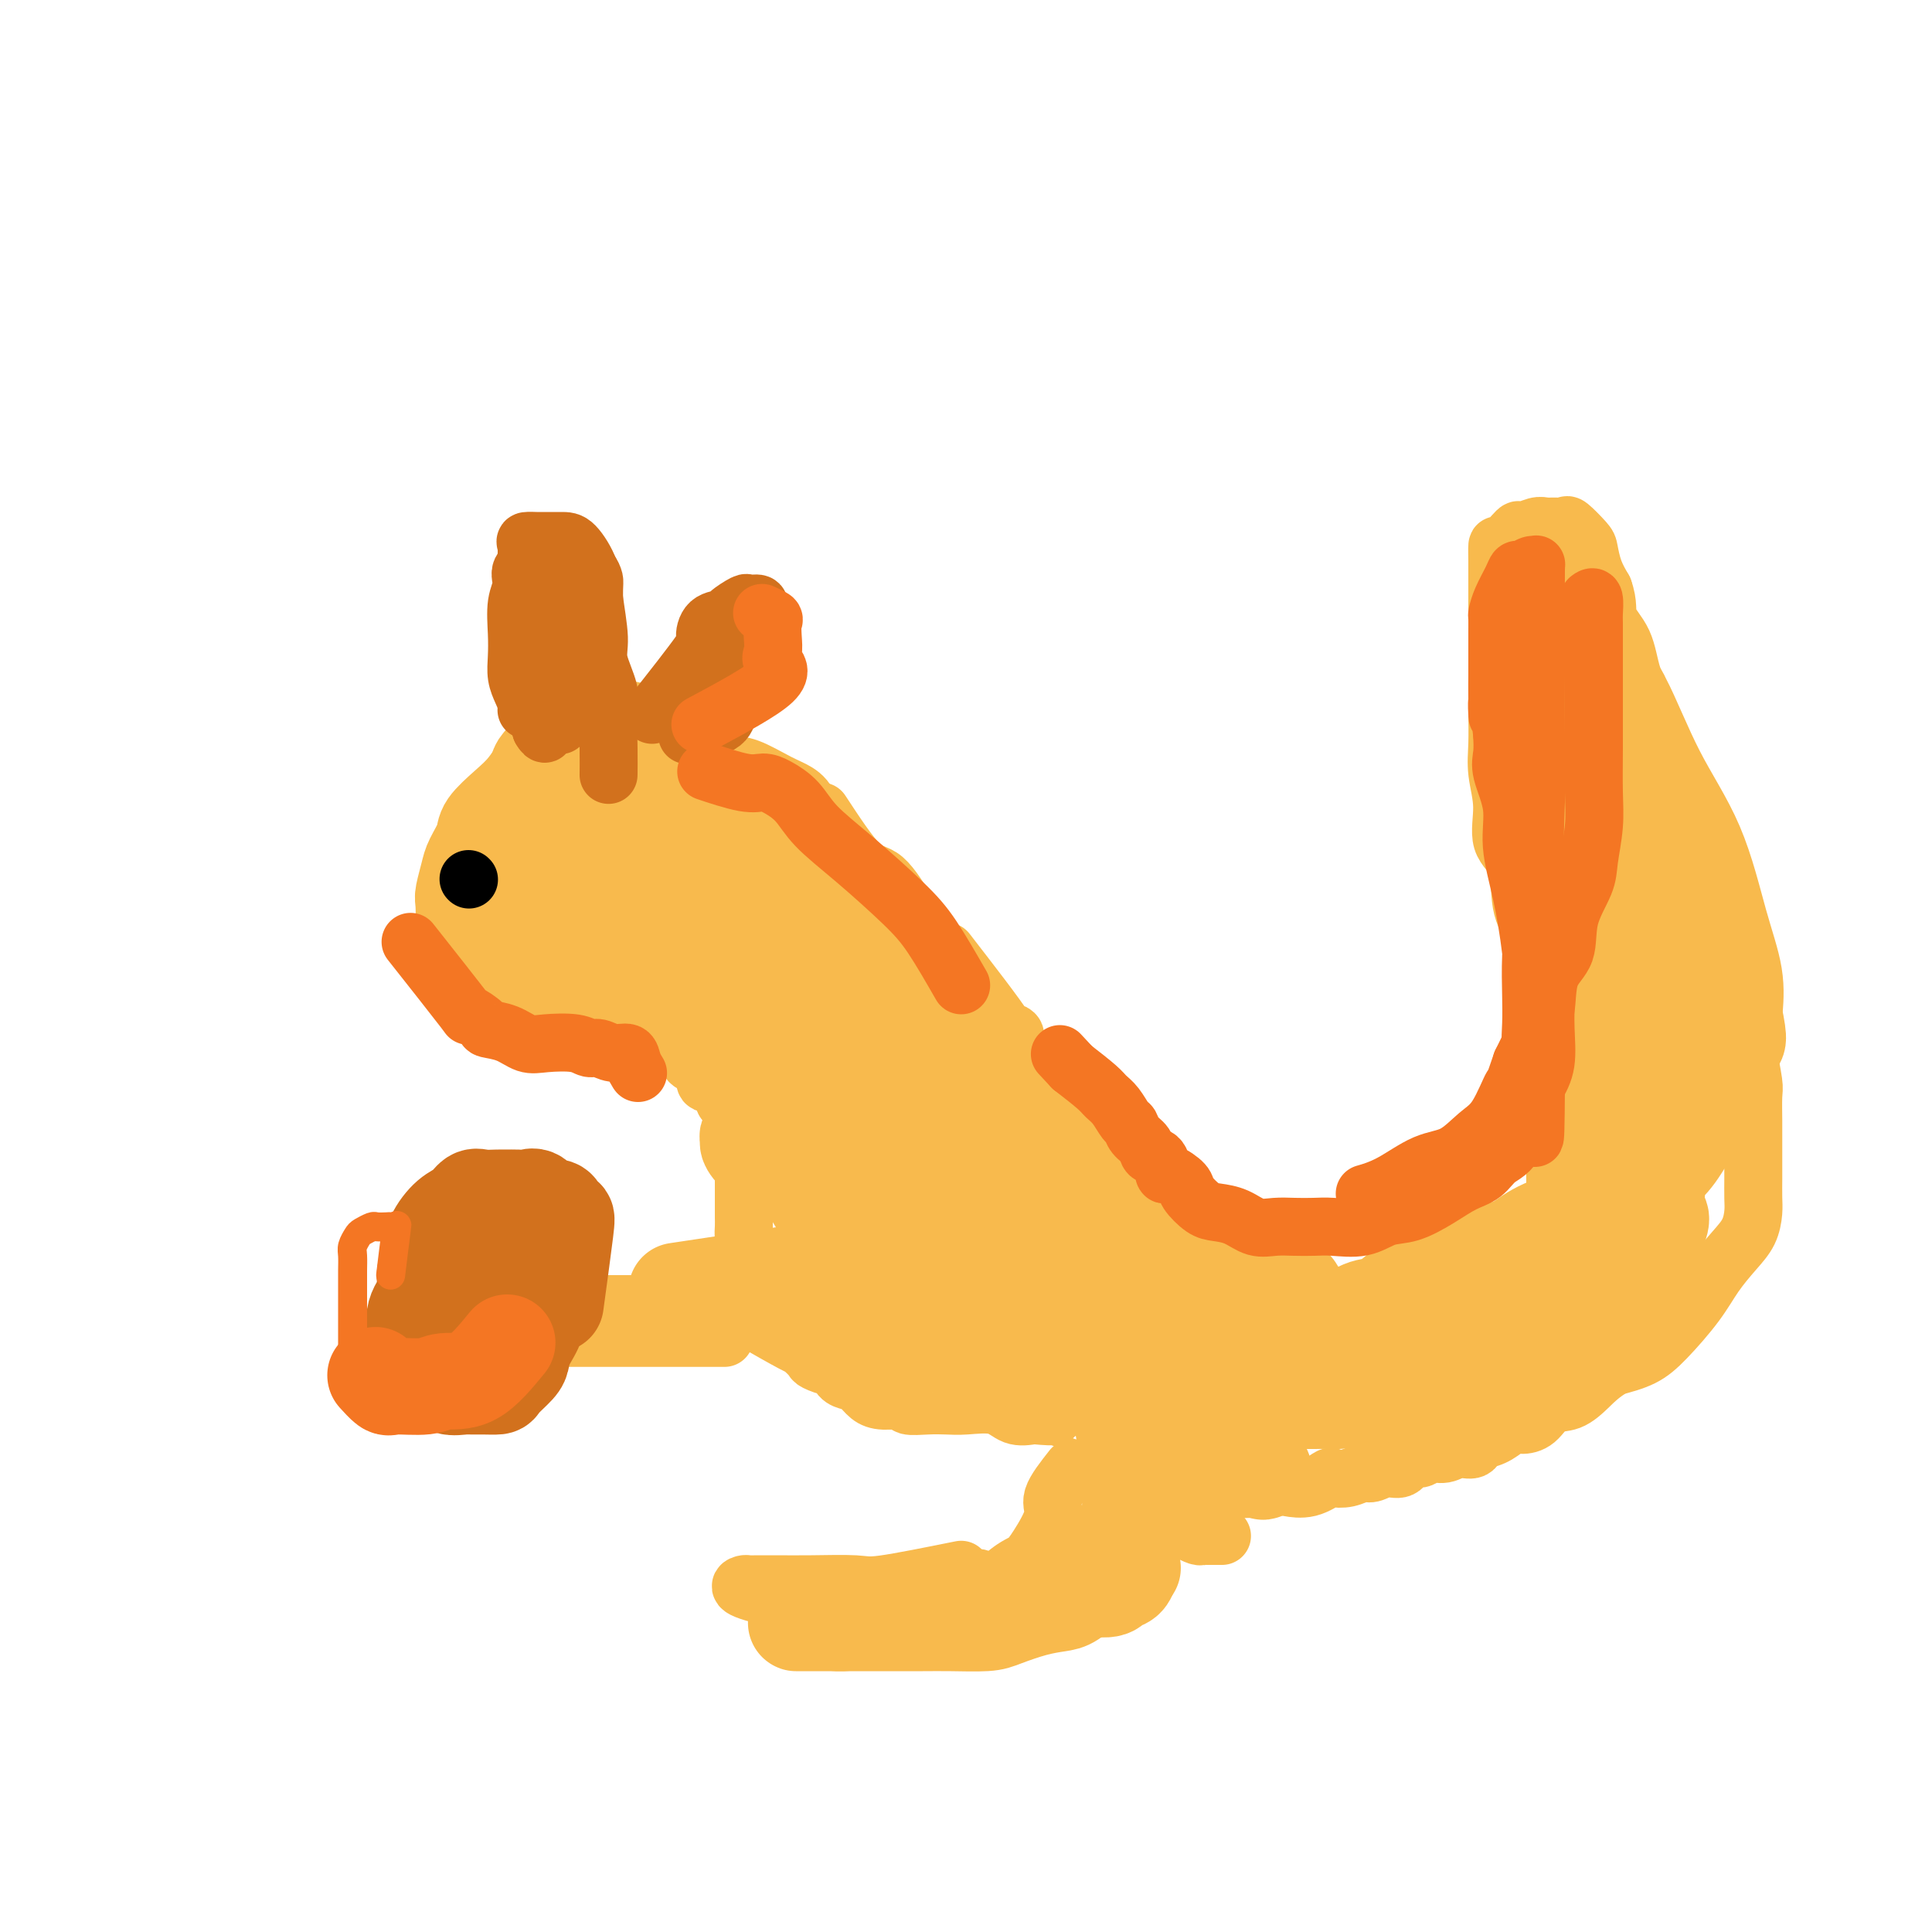 <svg viewBox='0 0 400 400' version='1.1' xmlns='http://www.w3.org/2000/svg' xmlns:xlink='http://www.w3.org/1999/xlink'><g fill='none' stroke='rgb(248,186,77)' stroke-width='12' stroke-linecap='round' stroke-linejoin='round'><path d='M170,178c-0.585,-3.811 -1.170,-7.622 -2,-10c-0.830,-2.378 -1.905,-3.324 -3,-4c-1.095,-0.676 -2.211,-1.081 -4,-2c-1.789,-0.919 -4.252,-2.352 -6,-3c-1.748,-0.648 -2.780,-0.513 -4,-1c-1.220,-0.487 -2.628,-1.597 -4,-2c-1.372,-0.403 -2.708,-0.100 -4,0c-1.292,0.100 -2.540,-0.004 -4,0c-1.460,0.004 -3.133,0.115 -5,0c-1.867,-0.115 -3.928,-0.458 -6,0c-2.072,0.458 -4.155,1.715 -6,3c-1.845,1.285 -3.453,2.597 -5,4c-1.547,1.403 -3.034,2.898 -4,4c-0.966,1.102 -1.411,1.813 -2,3c-0.589,1.187 -1.322,2.852 -2,4c-0.678,1.148 -1.299,1.781 -2,3c-0.701,1.219 -1.480,3.026 -2,4c-0.520,0.974 -0.779,1.117 -1,2c-0.221,0.883 -0.403,2.506 -1,4c-0.597,1.494 -1.610,2.860 -2,4c-0.390,1.140 -0.157,2.053 0,3c0.157,0.947 0.238,1.927 0,3c-0.238,1.073 -0.796,2.241 -1,3c-0.204,0.759 -0.055,1.111 0,2c0.055,0.889 0.015,2.316 0,3c-0.015,0.684 -0.004,0.624 0,1c0.004,0.376 0.002,1.188 0,2'/><path d='M100,208c-0.157,2.826 -0.049,1.392 0,1c0.049,-0.392 0.041,0.259 0,1c-0.041,0.741 -0.114,1.573 0,2c0.114,0.427 0.415,0.450 1,0c0.585,-0.450 1.452,-1.375 2,-2c0.548,-0.625 0.776,-0.952 1,-1c0.224,-0.048 0.445,0.183 1,0c0.555,-0.183 1.444,-0.781 2,-1c0.556,-0.219 0.779,-0.059 1,0c0.221,0.059 0.441,0.016 1,0c0.559,-0.016 1.458,-0.004 2,0c0.542,0.004 0.726,0.001 1,0c0.274,-0.001 0.637,-0.001 1,0'/><path d='M113,208c2.464,-0.500 2.125,0.250 2,0c-0.125,-0.250 -0.036,-1.500 0,-2c0.036,-0.500 0.018,-0.250 0,0'/><path d='M103,208c3.838,2.536 7.677,5.072 10,6c2.323,0.928 3.131,0.249 4,0c0.869,-0.249 1.799,-0.067 3,0c1.201,0.067 2.674,0.018 4,0c1.326,-0.018 2.506,-0.004 3,0c0.494,0.004 0.304,-0.001 1,0c0.696,0.001 2.279,0.008 3,0c0.721,-0.008 0.578,-0.031 1,0c0.422,0.031 1.407,0.117 2,0c0.593,-0.117 0.792,-0.438 1,0c0.208,0.438 0.423,1.636 1,2c0.577,0.364 1.516,-0.105 2,0c0.484,0.105 0.515,0.785 1,1c0.485,0.215 1.426,-0.036 2,0c0.574,0.036 0.783,0.359 1,1c0.217,0.641 0.443,1.599 1,2c0.557,0.401 1.445,0.244 2,1c0.555,0.756 0.776,2.426 1,3c0.224,0.574 0.452,0.051 1,0c0.548,-0.051 1.417,0.371 2,1c0.583,0.629 0.881,1.465 1,2c0.119,0.535 0.060,0.767 0,1'/><path d='M150,228c2.576,2.001 1.016,0.002 1,0c-0.016,-0.002 1.512,1.993 2,3c0.488,1.007 -0.066,1.027 0,1c0.066,-0.027 0.750,-0.102 1,0c0.250,0.102 0.067,0.381 0,1c-0.067,0.619 -0.018,1.578 0,2c0.018,0.422 0.005,0.306 0,1c-0.005,0.694 -0.001,2.198 0,3c0.001,0.802 0.000,0.901 0,1c-0.000,0.099 -0.000,0.196 0,1c0.000,0.804 0.000,2.313 0,3c-0.000,0.687 0.000,0.551 0,1c-0.000,0.449 -0.000,1.481 0,2c0.000,0.519 0.000,0.523 0,1c-0.000,0.477 -0.001,1.427 0,2c0.001,0.573 0.002,0.770 0,1c-0.002,0.230 -0.008,0.493 0,1c0.008,0.507 0.028,1.258 0,2c-0.028,0.742 -0.106,1.477 0,2c0.106,0.523 0.395,0.836 1,2c0.605,1.164 1.525,3.180 2,4c0.475,0.820 0.505,0.443 1,1c0.495,0.557 1.454,2.048 2,3c0.546,0.952 0.680,1.366 1,2c0.320,0.634 0.828,1.490 1,2c0.172,0.510 0.008,0.676 0,1c-0.008,0.324 0.141,0.807 0,1c-0.141,0.193 -0.570,0.097 -1,0'/><path d='M161,272c1.626,6.806 0.190,1.822 -1,0c-1.190,-1.822 -2.134,-0.481 -3,0c-0.866,0.481 -1.655,0.101 -2,0c-0.345,-0.101 -0.247,0.078 -1,0c-0.753,-0.078 -2.356,-0.413 -3,0c-0.644,0.413 -0.327,1.575 -1,2c-0.673,0.425 -2.335,0.113 -3,0c-0.665,-0.113 -0.333,-0.029 -1,0c-0.667,0.029 -2.332,0.001 -3,0c-0.668,-0.001 -0.337,0.025 -1,0c-0.663,-0.025 -2.319,-0.102 -3,0c-0.681,0.102 -0.385,0.381 -1,0c-0.615,-0.381 -2.140,-1.423 -3,-2c-0.860,-0.577 -1.056,-0.691 -1,-1c0.056,-0.309 0.362,-0.815 0,-1c-0.362,-0.185 -1.393,-0.050 -2,0c-0.607,0.050 -0.792,0.013 -1,0c-0.208,-0.013 -0.441,-0.004 -1,0c-0.559,0.004 -1.444,0.001 -2,0c-0.556,-0.001 -0.785,-0.000 -1,0c-0.215,0.000 -0.418,-0.001 -1,0c-0.582,0.001 -1.544,0.003 -2,0c-0.456,-0.003 -0.406,-0.013 -1,0c-0.594,0.013 -1.832,0.049 -3,0c-1.168,-0.049 -2.266,-0.182 -3,0c-0.734,0.182 -1.104,0.678 -2,1c-0.896,0.322 -2.318,0.471 -3,1c-0.682,0.529 -0.623,1.437 -1,2c-0.377,0.563 -1.188,0.782 -2,1'/><path d='M109,275c-1.165,1.226 -0.077,1.793 0,2c0.077,0.207 -0.857,0.056 -1,0c-0.143,-0.056 0.507,-0.015 1,0c0.493,0.015 0.831,0.004 2,0c1.169,-0.004 3.168,-0.001 6,0c2.832,0.001 6.495,0.000 9,0c2.505,-0.000 3.851,-0.000 6,0c2.149,0.000 5.101,0.000 7,0c1.899,-0.000 2.744,-0.000 4,0c1.256,0.000 2.924,0.000 4,0c1.076,-0.000 1.559,-0.000 2,0c0.441,0.000 0.840,0.000 1,0c0.160,-0.000 0.080,-0.000 0,0'/><path d='M170,168c2.946,4.485 5.891,8.969 8,11c2.109,2.031 3.381,1.608 5,3c1.619,1.392 3.585,4.597 5,7c1.415,2.403 2.278,4.002 3,6c0.722,1.998 1.304,4.394 2,6c0.696,1.606 1.505,2.423 2,3c0.495,0.577 0.676,0.914 1,1c0.324,0.086 0.790,-0.078 1,0c0.210,0.078 0.165,0.397 0,1c-0.165,0.603 -0.450,1.489 0,2c0.450,0.511 1.636,0.649 2,1c0.364,0.351 -0.093,0.917 0,1c0.093,0.083 0.736,-0.318 1,0c0.264,0.318 0.148,1.355 0,2c-0.148,0.645 -0.328,0.899 0,1c0.328,0.101 1.164,0.051 2,0'/><path d='M202,213c4.978,7.222 1.422,2.778 0,1c-1.422,-1.778 -0.711,-0.889 0,0'/><path d='M196,197c5.134,6.635 10.269,13.270 12,16c1.731,2.730 0.059,1.555 0,1c-0.059,-0.555 1.494,-0.492 2,0c0.506,0.492 -0.035,1.411 0,2c0.035,0.589 0.647,0.847 1,1c0.353,0.153 0.449,0.202 1,1c0.551,0.798 1.557,2.344 2,3c0.443,0.656 0.322,0.420 1,1c0.678,0.580 2.156,1.975 3,3c0.844,1.025 1.053,1.678 1,2c-0.053,0.322 -0.370,0.312 0,1c0.370,0.688 1.426,2.072 2,3c0.574,0.928 0.665,1.399 1,2c0.335,0.601 0.913,1.332 1,2c0.087,0.668 -0.317,1.272 0,2c0.317,0.728 1.355,1.581 2,2c0.645,0.419 0.899,0.406 1,1c0.101,0.594 0.051,1.797 0,3'/><path d='M226,243c1.354,2.981 0.739,1.433 1,1c0.261,-0.433 1.397,0.248 2,1c0.603,0.752 0.673,1.573 1,2c0.327,0.427 0.913,0.458 1,1c0.087,0.542 -0.323,1.594 0,2c0.323,0.406 1.381,0.166 2,0c0.619,-0.166 0.799,-0.257 1,0c0.201,0.257 0.421,0.861 1,1c0.579,0.139 1.515,-0.187 2,0c0.485,0.187 0.519,0.886 1,1c0.481,0.114 1.409,-0.358 2,0c0.591,0.358 0.844,1.546 1,2c0.156,0.454 0.216,0.173 1,0c0.784,-0.173 2.294,-0.239 3,0c0.706,0.239 0.609,0.782 1,1c0.391,0.218 1.270,0.109 2,0c0.730,-0.109 1.312,-0.219 2,0c0.688,0.219 1.482,0.766 2,1c0.518,0.234 0.761,0.153 1,0c0.239,-0.153 0.475,-0.379 1,0c0.525,0.379 1.340,1.361 2,2c0.660,0.639 1.164,0.933 2,1c0.836,0.067 2.005,-0.092 3,0c0.995,0.092 1.816,0.436 3,1c1.184,0.564 2.730,1.347 4,2c1.270,0.653 2.265,1.176 3,2c0.735,0.824 1.210,1.950 2,3c0.790,1.050 1.895,2.025 3,3'/><path d='M276,270c1.717,1.613 2.009,1.644 3,2c0.991,0.356 2.682,1.037 4,2c1.318,0.963 2.262,2.208 3,3c0.738,0.792 1.270,1.131 2,2c0.730,0.869 1.660,2.269 2,3c0.340,0.731 0.091,0.794 0,1c-0.091,0.206 -0.025,0.555 0,2c0.025,1.445 0.007,3.984 0,5c-0.007,1.016 -0.004,0.508 0,0'/><path d='M143,266c8.777,5.087 17.554,10.175 21,12c3.446,1.825 1.561,0.388 1,0c-0.561,-0.388 0.203,0.272 1,1c0.797,0.728 1.627,1.522 2,2c0.373,0.478 0.288,0.639 1,1c0.712,0.361 2.221,0.922 3,1c0.779,0.078 0.827,-0.326 1,0c0.173,0.326 0.470,1.384 1,2c0.530,0.616 1.292,0.791 2,1c0.708,0.209 1.364,0.452 2,1c0.636,0.548 1.254,1.401 2,2c0.746,0.599 1.620,0.945 3,1c1.380,0.055 3.266,-0.181 4,0c0.734,0.181 0.318,0.779 1,1c0.682,0.221 2.464,0.067 4,0c1.536,-0.067 2.826,-0.046 4,0c1.174,0.046 2.232,0.115 4,0c1.768,-0.115 4.245,-0.416 6,0c1.755,0.416 2.787,1.547 4,2c1.213,0.453 2.606,0.226 4,0'/><path d='M214,293c6.006,0.566 4.023,-0.019 4,0c-0.023,0.019 1.916,0.643 3,1c1.084,0.357 1.314,0.448 2,1c0.686,0.552 1.828,1.565 3,2c1.172,0.435 2.373,0.290 3,1c0.627,0.710 0.678,2.274 1,3c0.322,0.726 0.914,0.614 1,1c0.086,0.386 -0.333,1.271 0,2c0.333,0.729 1.419,1.303 2,2c0.581,0.697 0.656,1.517 1,2c0.344,0.483 0.957,0.627 1,1c0.043,0.373 -0.485,0.974 0,1c0.485,0.026 1.983,-0.522 3,0c1.017,0.522 1.553,2.114 2,3c0.447,0.886 0.806,1.064 1,1c0.194,-0.064 0.223,-0.371 1,0c0.777,0.371 2.301,1.420 3,2c0.699,0.580 0.572,0.691 1,1c0.428,0.309 1.411,0.815 2,1c0.589,0.185 0.785,0.050 1,0c0.215,-0.050 0.449,-0.013 1,0c0.551,0.013 1.417,0.004 2,0c0.583,-0.004 0.881,-0.001 1,0c0.119,0.001 0.060,0.001 0,0'/><path d='M222,304c-1.765,2.242 -3.531,4.483 -4,6c-0.469,1.517 0.358,2.308 0,4c-0.358,1.692 -1.901,4.285 -3,6c-1.099,1.715 -1.755,2.554 -3,4c-1.245,1.446 -3.080,3.501 -4,5c-0.920,1.499 -0.925,2.443 -1,3c-0.075,0.557 -0.218,0.728 -1,1c-0.782,0.272 -2.202,0.644 -2,0c0.202,-0.644 2.025,-2.304 4,-4c1.975,-1.696 4.103,-3.426 6,-5c1.897,-1.574 3.565,-2.991 5,-4c1.435,-1.009 2.639,-1.610 4,-2c1.361,-0.390 2.880,-0.568 2,0c-0.880,0.568 -4.160,1.884 -7,3c-2.840,1.116 -5.240,2.033 -7,3c-1.760,0.967 -2.880,1.983 -4,3'/><path d='M207,327c-3.349,1.409 -3.721,0.430 -4,0c-0.279,-0.430 -0.467,-0.311 -1,0c-0.533,0.311 -1.413,0.815 -2,1c-0.587,0.185 -0.882,0.053 -1,0c-0.118,-0.053 -0.059,-0.026 0,0'/><path d='M199,325c-6.307,1.268 -12.613,2.536 -16,3c-3.387,0.464 -3.853,0.125 -6,0c-2.147,-0.125 -5.975,-0.034 -9,0c-3.025,0.034 -5.247,0.011 -7,0c-1.753,-0.011 -3.038,-0.010 -4,0c-0.962,0.010 -1.602,0.030 -2,0c-0.398,-0.030 -0.556,-0.109 -1,0c-0.444,0.109 -1.176,0.408 0,1c1.176,0.592 4.258,1.479 8,2c3.742,0.521 8.143,0.675 12,1c3.857,0.325 7.168,0.819 10,1c2.832,0.181 5.184,0.048 7,0c1.816,-0.048 3.095,-0.013 4,0c0.905,0.013 1.436,0.003 2,0c0.564,-0.003 1.162,-0.001 2,0c0.838,0.001 1.918,0.000 1,0c-0.918,-0.000 -3.834,-0.000 -5,0c-1.166,0.000 -0.583,0.000 0,0'/><path d='M222,329c3.381,-3.450 6.762,-6.900 8,-9c1.238,-2.100 0.332,-2.850 0,-4c-0.332,-1.150 -0.089,-2.700 0,-4c0.089,-1.300 0.024,-2.350 0,-3c-0.024,-0.650 -0.007,-0.900 0,-1c0.007,-0.100 0.003,-0.050 0,0'/><path d='M290,286c3.620,-2.118 7.240,-4.236 9,-5c1.760,-0.764 1.660,-0.175 2,0c0.340,0.175 1.120,-0.064 2,0c0.880,0.064 1.859,0.429 3,0c1.141,-0.429 2.445,-1.654 3,-2c0.555,-0.346 0.362,0.188 1,0c0.638,-0.188 2.107,-1.096 3,-2c0.893,-0.904 1.210,-1.804 2,-3c0.790,-1.196 2.054,-2.687 3,-4c0.946,-1.313 1.574,-2.447 2,-4c0.426,-1.553 0.650,-3.524 1,-6c0.350,-2.476 0.826,-5.459 1,-8c0.174,-2.541 0.047,-4.642 0,-7c-0.047,-2.358 -0.013,-4.972 0,-8c0.013,-3.028 0.003,-6.469 0,-9c-0.003,-2.531 -0.001,-4.152 0,-6c0.001,-1.848 0.000,-3.924 0,-6'/><path d='M322,216c0.257,-8.870 -0.100,-6.046 0,-6c0.100,0.046 0.656,-2.687 0,-6c-0.656,-3.313 -2.525,-7.206 -4,-10c-1.475,-2.794 -2.557,-4.490 -3,-7c-0.443,-2.510 -0.248,-5.835 -1,-8c-0.752,-2.165 -2.450,-3.171 -3,-5c-0.550,-1.829 0.049,-4.481 0,-7c-0.049,-2.519 -0.745,-4.906 -1,-7c-0.255,-2.094 -0.068,-3.896 0,-6c0.068,-2.104 0.018,-4.510 0,-7c-0.018,-2.490 -0.005,-5.063 0,-7c0.005,-1.937 0.001,-3.238 0,-5c-0.001,-1.762 -0.000,-3.986 0,-6c0.000,-2.014 -0.000,-3.820 0,-5c0.000,-1.180 0.001,-1.735 0,-3c-0.001,-1.265 -0.003,-3.240 0,-4c0.003,-0.760 0.012,-0.304 0,-1c-0.012,-0.696 -0.046,-2.544 0,-3c0.046,-0.456 0.172,0.480 1,0c0.828,-0.480 2.357,-2.378 3,-3c0.643,-0.622 0.400,0.030 1,0c0.600,-0.030 2.042,-0.743 3,-1c0.958,-0.257 1.430,-0.059 2,0c0.570,0.059 1.238,-0.022 2,0c0.762,0.022 1.618,0.147 2,0c0.382,-0.147 0.290,-0.567 1,0c0.710,0.567 2.221,2.121 3,3c0.779,0.879 0.825,1.083 1,2c0.175,0.917 0.479,2.548 1,4c0.521,1.452 1.261,2.726 2,4'/><path d='M332,122c1.149,3.157 0.523,4.549 1,6c0.477,1.451 2.058,2.962 3,5c0.942,2.038 1.245,4.602 2,7c0.755,2.398 1.964,4.630 3,7c1.036,2.370 1.900,4.877 3,7c1.100,2.123 2.435,3.863 3,6c0.565,2.137 0.359,4.670 1,7c0.641,2.330 2.128,4.457 3,7c0.872,2.543 1.127,5.501 2,8c0.873,2.499 2.364,4.539 3,7c0.636,2.461 0.418,5.345 1,8c0.582,2.655 1.964,5.082 3,7c1.036,1.918 1.728,3.326 2,5c0.272,1.674 0.126,3.614 0,5c-0.126,1.386 -0.230,2.218 0,4c0.230,1.782 0.794,4.516 1,6c0.206,1.484 0.055,1.720 0,3c-0.055,1.280 -0.015,3.605 0,5c0.015,1.395 0.004,1.861 0,3c-0.004,1.139 -0.001,2.950 0,4c0.001,1.050 -0.001,1.337 0,2c0.001,0.663 0.006,1.702 0,3c-0.006,1.298 -0.024,2.856 0,4c0.024,1.144 0.091,1.874 0,3c-0.091,1.126 -0.341,2.646 -1,4c-0.659,1.354 -1.728,2.540 -3,4c-1.272,1.460 -2.747,3.192 -4,5c-1.253,1.808 -2.284,3.691 -4,6c-1.716,2.309 -4.116,5.045 -6,7c-1.884,1.955 -3.253,3.130 -5,4c-1.747,0.870 -3.874,1.435 -6,2'/><path d='M334,283c-2.646,1.657 -3.763,2.798 -5,4c-1.237,1.202 -2.596,2.464 -4,3c-1.404,0.536 -2.854,0.346 -4,1c-1.146,0.654 -1.988,2.151 -3,3c-1.012,0.849 -2.194,1.048 -3,1c-0.806,-0.048 -1.237,-0.345 -2,0c-0.763,0.345 -1.860,1.331 -3,2c-1.140,0.669 -2.325,1.020 -3,1c-0.675,-0.020 -0.842,-0.413 -1,0c-0.158,0.413 -0.307,1.632 -1,2c-0.693,0.368 -1.929,-0.114 -3,0c-1.071,0.114 -1.977,0.823 -3,1c-1.023,0.177 -2.164,-0.178 -3,0c-0.836,0.178 -1.369,0.889 -2,1c-0.631,0.111 -1.362,-0.378 -2,0c-0.638,0.378 -1.185,1.621 -2,2c-0.815,0.379 -1.900,-0.108 -3,0c-1.100,0.108 -2.215,0.812 -3,1c-0.785,0.188 -1.241,-0.138 -2,0c-0.759,0.138 -1.822,0.741 -3,1c-1.178,0.259 -2.470,0.174 -3,0c-0.530,-0.174 -0.297,-0.438 -1,0c-0.703,0.438 -2.343,1.580 -4,2c-1.657,0.420 -3.331,0.120 -4,0c-0.669,-0.120 -0.335,-0.060 0,0'/></g>
<g fill='none' stroke='rgb(248,186,77)' stroke-width='20' stroke-linecap='round' stroke-linejoin='round'><path d='M130,151c3.784,2.223 7.567,4.446 12,8c4.433,3.554 9.515,8.440 12,11c2.485,2.560 2.374,2.796 4,5c1.626,2.204 4.989,6.376 7,10c2.011,3.624 2.672,6.699 4,10c1.328,3.301 3.325,6.826 5,10c1.675,3.174 3.027,5.997 4,8c0.973,2.003 1.565,3.188 2,4c0.435,0.812 0.711,1.252 1,1c0.289,-0.252 0.590,-1.196 0,-2c-0.590,-0.804 -2.071,-1.468 -5,-4c-2.929,-2.532 -7.305,-6.933 -11,-11c-3.695,-4.067 -6.708,-7.802 -10,-11c-3.292,-3.198 -6.864,-5.861 -9,-8c-2.136,-2.139 -2.837,-3.754 -4,-5c-1.163,-1.246 -2.789,-2.124 -4,-3c-1.211,-0.876 -2.007,-1.751 -3,-2c-0.993,-0.249 -2.182,0.129 -3,0c-0.818,-0.129 -1.266,-0.764 -2,-1c-0.734,-0.236 -1.753,-0.074 -3,0c-1.247,0.074 -2.720,0.058 -4,0c-1.280,-0.058 -2.366,-0.160 -4,0c-1.634,0.160 -3.817,0.580 -6,1'/><path d='M113,172c-4.110,0.170 -1.886,1.597 -2,3c-0.114,1.403 -2.567,2.784 -4,4c-1.433,1.216 -1.847,2.266 -2,4c-0.153,1.734 -0.045,4.151 0,6c0.045,1.849 0.026,3.130 0,4c-0.026,0.870 -0.059,1.331 0,2c0.059,0.669 0.212,1.547 0,2c-0.212,0.453 -0.787,0.482 -1,0c-0.213,-0.482 -0.063,-1.473 0,-2c0.063,-0.527 0.038,-0.590 0,-2c-0.038,-1.410 -0.090,-4.168 0,-7c0.090,-2.832 0.321,-5.737 1,-9c0.679,-3.263 1.805,-6.885 3,-10c1.195,-3.115 2.458,-5.724 3,-7c0.542,-1.276 0.361,-1.217 1,-2c0.639,-0.783 2.096,-2.406 3,-3c0.904,-0.594 1.255,-0.158 2,0c0.745,0.158 1.884,0.039 3,0c1.116,-0.039 2.210,0.001 4,0c1.790,-0.001 4.277,-0.045 6,0c1.723,0.045 2.682,0.177 4,0c1.318,-0.177 2.994,-0.664 5,0c2.006,0.664 4.343,2.477 6,4c1.657,1.523 2.635,2.755 4,4c1.365,1.245 3.117,2.502 4,4c0.883,1.498 0.896,3.237 1,4c0.104,0.763 0.297,0.552 1,1c0.703,0.448 1.915,1.557 2,2c0.085,0.443 -0.958,0.222 -2,0'/><path d='M155,174c-0.166,0.860 -1.582,-0.491 -4,-2c-2.418,-1.509 -5.836,-3.175 -9,-5c-3.164,-1.825 -6.072,-3.810 -8,-5c-1.928,-1.190 -2.877,-1.586 -4,-2c-1.123,-0.414 -2.422,-0.846 -3,-1c-0.578,-0.154 -0.436,-0.029 -1,0c-0.564,0.029 -1.833,-0.037 -3,0c-1.167,0.037 -2.233,0.177 -4,0c-1.767,-0.177 -4.237,-0.670 -6,0c-1.763,0.670 -2.819,2.504 -4,4c-1.181,1.496 -2.487,2.653 -4,4c-1.513,1.347 -3.232,2.883 -4,4c-0.768,1.117 -0.584,1.816 -1,3c-0.416,1.184 -1.432,2.852 -2,4c-0.568,1.148 -0.690,1.777 -1,3c-0.310,1.223 -0.810,3.040 -1,4c-0.190,0.960 -0.070,1.062 0,2c0.070,0.938 0.092,2.710 0,4c-0.092,1.290 -0.296,2.097 0,3c0.296,0.903 1.093,1.902 2,3c0.907,1.098 1.923,2.294 3,3c1.077,0.706 2.215,0.920 4,1c1.785,0.080 4.216,0.024 6,0c1.784,-0.024 2.922,-0.018 5,0c2.078,0.018 5.097,0.047 8,0c2.903,-0.047 5.689,-0.170 8,0c2.311,0.170 4.145,0.633 6,0c1.855,-0.633 3.730,-2.363 5,-3c1.270,-0.637 1.934,-0.182 3,0c1.066,0.182 2.533,0.091 4,0'/><path d='M150,198c7.037,-0.593 2.128,-0.575 1,0c-1.128,0.575 1.523,1.706 3,3c1.477,1.294 1.778,2.751 3,5c1.222,2.249 3.364,5.292 5,8c1.636,2.708 2.767,5.082 4,8c1.233,2.918 2.568,6.379 4,9c1.432,2.621 2.962,4.403 4,6c1.038,1.597 1.586,3.008 2,4c0.414,0.992 0.695,1.564 1,2c0.305,0.436 0.636,0.736 1,1c0.364,0.264 0.763,0.491 0,-1c-0.763,-1.491 -2.687,-4.701 -4,-6c-1.313,-1.299 -2.015,-0.685 -4,-2c-1.985,-1.315 -5.254,-4.557 -9,-8c-3.746,-3.443 -7.970,-7.088 -12,-10c-4.030,-2.912 -7.867,-5.091 -11,-7c-3.133,-1.909 -5.561,-3.549 -8,-5c-2.439,-1.451 -4.888,-2.713 -6,-4c-1.112,-1.287 -0.887,-2.600 -2,-4c-1.113,-1.400 -3.565,-2.886 -5,-4c-1.435,-1.114 -1.852,-1.855 -2,-3c-0.148,-1.145 -0.027,-2.692 0,-4c0.027,-1.308 -0.041,-2.375 0,-3c0.041,-0.625 0.191,-0.808 0,-1c-0.191,-0.192 -0.721,-0.392 0,-1c0.721,-0.608 2.694,-1.625 4,-2c1.306,-0.375 1.945,-0.107 3,0c1.055,0.107 2.528,0.054 4,0'/><path d='M126,179c2.403,-0.628 2.911,-0.199 4,0c1.089,0.199 2.759,0.166 5,0c2.241,-0.166 5.051,-0.465 7,0c1.949,0.465 3.036,1.695 5,3c1.964,1.305 4.806,2.684 7,4c2.194,1.316 3.740,2.568 6,5c2.260,2.432 5.235,6.043 8,9c2.765,2.957 5.322,5.262 8,8c2.678,2.738 5.479,5.911 9,10c3.521,4.089 7.762,9.094 11,13c3.238,3.906 5.473,6.713 8,10c2.527,3.287 5.347,7.056 8,10c2.653,2.944 5.138,5.065 7,7c1.862,1.935 3.099,3.684 4,5c0.901,1.316 1.464,2.198 2,3c0.536,0.802 1.043,1.522 1,1c-0.043,-0.522 -0.637,-2.287 -1,-3c-0.363,-0.713 -0.496,-0.376 -2,-2c-1.504,-1.624 -4.380,-5.210 -8,-10c-3.620,-4.790 -7.984,-10.784 -12,-16c-4.016,-5.216 -7.685,-9.655 -11,-14c-3.315,-4.345 -6.275,-8.597 -9,-12c-2.725,-3.403 -5.213,-5.958 -7,-8c-1.787,-2.042 -2.871,-3.572 -4,-5c-1.129,-1.428 -2.303,-2.754 -3,-4c-0.697,-1.246 -0.919,-2.412 -1,-3c-0.081,-0.588 -0.023,-0.596 0,-1c0.023,-0.404 0.012,-1.202 0,-2'/><path d='M168,187c-0.161,-0.496 -0.063,1.263 0,2c0.063,0.737 0.090,0.453 0,1c-0.090,0.547 -0.299,1.924 0,3c0.299,1.076 1.105,1.851 4,5c2.895,3.149 7.877,8.673 12,14c4.123,5.327 7.385,10.458 11,15c3.615,4.542 7.581,8.495 11,12c3.419,3.505 6.289,6.564 9,9c2.711,2.436 5.262,4.251 8,6c2.738,1.749 5.662,3.434 8,5c2.338,1.566 4.091,3.015 7,5c2.909,1.985 6.974,4.506 11,7c4.026,2.494 8.011,4.962 12,7c3.989,2.038 7.980,3.645 11,5c3.020,1.355 5.070,2.459 7,3c1.930,0.541 3.740,0.518 5,1c1.260,0.482 1.968,1.469 2,2c0.032,0.531 -0.613,0.607 -2,0c-1.387,-0.607 -3.516,-1.897 -7,-4c-3.484,-2.103 -8.323,-5.018 -14,-8c-5.677,-2.982 -12.192,-6.032 -18,-9c-5.808,-2.968 -10.910,-5.853 -16,-8c-5.090,-2.147 -10.168,-3.556 -14,-5c-3.832,-1.444 -6.419,-2.923 -9,-4c-2.581,-1.077 -5.156,-1.751 -7,-3c-1.844,-1.249 -2.955,-3.071 -4,-4c-1.045,-0.929 -2.022,-0.964 -3,-1'/><path d='M192,243c-15.135,-7.862 -5.973,-4.518 -3,-4c2.973,0.518 -0.243,-1.789 -2,-4c-1.757,-2.211 -2.055,-4.324 -3,-6c-0.945,-1.676 -2.536,-2.913 -4,-5c-1.464,-2.087 -2.802,-5.022 -4,-7c-1.198,-1.978 -2.255,-2.998 -4,-5c-1.745,-2.002 -4.178,-4.988 -6,-8c-1.822,-3.012 -3.031,-6.052 -5,-9c-1.969,-2.948 -4.697,-5.805 -6,-8c-1.303,-2.195 -1.182,-3.727 -2,-5c-0.818,-1.273 -2.574,-2.285 -4,-3c-1.426,-0.715 -2.523,-1.131 -3,-2c-0.477,-0.869 -0.333,-2.191 -1,-3c-0.667,-0.809 -2.143,-1.107 -2,0c0.143,1.107 1.907,3.618 3,5c1.093,1.382 1.516,1.635 5,6c3.484,4.365 10.028,12.843 17,21c6.972,8.157 14.370,15.992 21,23c6.630,7.008 12.490,13.189 18,18c5.510,4.811 10.668,8.252 15,12c4.332,3.748 7.836,7.802 11,11c3.164,3.198 5.988,5.541 8,8c2.012,2.459 3.210,5.035 5,7c1.790,1.965 4.170,3.321 6,5c1.830,1.679 3.108,3.683 4,5c0.892,1.317 1.398,1.948 2,3c0.602,1.052 1.301,2.526 2,4'/><path d='M260,302c3.026,4.091 1.090,2.318 0,2c-1.090,-0.318 -1.336,0.820 -3,0c-1.664,-0.820 -4.747,-3.596 -9,-6c-4.253,-2.404 -9.675,-4.435 -15,-7c-5.325,-2.565 -10.552,-5.662 -15,-8c-4.448,-2.338 -8.118,-3.916 -12,-6c-3.882,-2.084 -7.977,-4.673 -11,-7c-3.023,-2.327 -4.974,-4.390 -8,-6c-3.026,-1.610 -7.128,-2.766 -9,-4c-1.872,-1.234 -1.515,-2.546 -2,-4c-0.485,-1.454 -1.812,-3.051 -3,-4c-1.188,-0.949 -2.239,-1.251 -3,-2c-0.761,-0.749 -1.234,-1.943 -2,-3c-0.766,-1.057 -1.825,-1.975 -3,-3c-1.175,-1.025 -2.466,-2.156 -3,-3c-0.534,-0.844 -0.311,-1.400 -1,-2c-0.689,-0.600 -2.291,-1.245 -3,-2c-0.709,-0.755 -0.524,-1.620 -1,-2c-0.476,-0.380 -1.612,-0.274 -2,0c-0.388,0.274 -0.030,0.717 0,1c0.030,0.283 -0.270,0.406 0,1c0.270,0.594 1.111,1.660 2,2c0.889,0.340 1.825,-0.046 3,0c1.175,0.046 2.587,0.523 4,1'/><path d='M164,240c1.901,0.781 3.153,2.234 5,3c1.847,0.766 4.290,0.845 7,2c2.710,1.155 5.686,3.386 9,5c3.314,1.614 6.967,2.611 10,4c3.033,1.389 5.445,3.172 8,4c2.555,0.828 5.254,0.703 8,2c2.746,1.297 5.538,4.016 8,6c2.462,1.984 4.593,3.233 7,5c2.407,1.767 5.089,4.052 7,6c1.911,1.948 3.052,3.559 5,5c1.948,1.441 4.703,2.712 6,4c1.297,1.288 1.136,2.594 2,3c0.864,0.406 2.752,-0.087 4,0c1.248,0.087 1.857,0.755 3,1c1.143,0.245 2.819,0.066 4,0c1.181,-0.066 1.866,-0.018 3,0c1.134,0.018 2.717,0.005 4,0c1.283,-0.005 2.266,-0.001 3,0c0.734,0.001 1.220,-0.002 2,0c0.780,0.002 1.853,0.008 3,0c1.147,-0.008 2.369,-0.032 3,0c0.631,0.032 0.673,0.119 2,0c1.327,-0.119 3.939,-0.442 6,-1c2.061,-0.558 3.569,-1.349 5,-2c1.431,-0.651 2.784,-1.163 4,-2c1.216,-0.837 2.295,-2.000 4,-3c1.705,-1.000 4.037,-1.837 6,-3c1.963,-1.163 3.557,-2.652 5,-4c1.443,-1.348 2.735,-2.555 4,-4c1.265,-1.445 2.504,-3.127 4,-5c1.496,-1.873 3.248,-3.936 5,-6'/><path d='M320,260c2.678,-3.378 2.871,-4.323 4,-6c1.129,-1.677 3.192,-4.085 4,-6c0.808,-1.915 0.360,-3.338 1,-5c0.640,-1.662 2.367,-3.564 3,-6c0.633,-2.436 0.173,-5.407 0,-8c-0.173,-2.593 -0.057,-4.807 0,-8c0.057,-3.193 0.057,-7.365 0,-11c-0.057,-3.635 -0.169,-6.732 0,-10c0.169,-3.268 0.620,-6.706 0,-10c-0.620,-3.294 -2.310,-6.445 -3,-9c-0.690,-2.555 -0.379,-4.513 -1,-7c-0.621,-2.487 -2.174,-5.501 -3,-8c-0.826,-2.499 -0.925,-4.482 -1,-7c-0.075,-2.518 -0.125,-5.571 0,-8c0.125,-2.429 0.426,-4.234 0,-6c-0.426,-1.766 -1.578,-3.494 -2,-5c-0.422,-1.506 -0.115,-2.789 0,-4c0.115,-1.211 0.039,-2.351 0,-3c-0.039,-0.649 -0.039,-0.808 0,-1c0.039,-0.192 0.119,-0.418 0,-1c-0.119,-0.582 -0.436,-1.521 0,-2c0.436,-0.479 1.626,-0.498 2,0c0.374,0.498 -0.067,1.514 0,2c0.067,0.486 0.643,0.442 1,1c0.357,0.558 0.496,1.719 1,3c0.504,1.281 1.372,2.684 2,4c0.628,1.316 1.015,2.547 2,6c0.985,3.453 2.567,9.130 4,14c1.433,4.870 2.716,8.935 4,13'/><path d='M338,172c3.548,9.349 4.417,11.223 5,15c0.583,3.777 0.879,9.459 1,14c0.121,4.541 0.066,7.941 0,11c-0.066,3.059 -0.144,5.777 0,9c0.144,3.223 0.511,6.951 0,10c-0.511,3.049 -1.899,5.420 -3,8c-1.101,2.580 -1.916,5.369 -3,8c-1.084,2.631 -2.439,5.103 -4,8c-1.561,2.897 -3.330,6.218 -5,9c-1.670,2.782 -3.243,5.026 -5,8c-1.757,2.974 -3.697,6.678 -6,9c-2.303,2.322 -4.967,3.263 -7,4c-2.033,0.737 -3.434,1.269 -5,2c-1.566,0.731 -3.297,1.660 -5,2c-1.703,0.340 -3.380,0.091 -5,0c-1.620,-0.091 -3.184,-0.025 -4,0c-0.816,0.025 -0.883,0.007 -1,0c-0.117,-0.007 -0.282,-0.004 -1,0c-0.718,0.004 -1.988,0.010 -2,0c-0.012,-0.010 1.233,-0.034 2,0c0.767,0.034 1.054,0.126 2,0c0.946,-0.126 2.549,-0.472 6,-2c3.451,-1.528 8.750,-4.239 13,-6c4.250,-1.761 7.453,-2.571 11,-4c3.547,-1.429 7.439,-3.477 10,-5c2.561,-1.523 3.789,-2.522 5,-4c1.211,-1.478 2.403,-3.436 3,-5c0.597,-1.564 0.599,-2.732 1,-4c0.401,-1.268 1.200,-2.634 2,-4'/><path d='M343,255c1.702,-3.379 0.456,-3.326 0,-4c-0.456,-0.674 -0.122,-2.074 0,-4c0.122,-1.926 0.033,-4.378 0,-7c-0.033,-2.622 -0.009,-5.416 0,-8c0.009,-2.584 0.004,-4.959 0,-8c-0.004,-3.041 -0.006,-6.748 0,-10c0.006,-3.252 0.019,-6.047 0,-10c-0.019,-3.953 -0.072,-9.063 0,-13c0.072,-3.937 0.267,-6.702 0,-10c-0.267,-3.298 -0.996,-7.129 -2,-11c-1.004,-3.871 -2.284,-7.780 -3,-11c-0.716,-3.220 -0.869,-5.750 -1,-8c-0.131,-2.250 -0.239,-4.220 -1,-6c-0.761,-1.780 -2.175,-3.371 -3,-5c-0.825,-1.629 -1.059,-3.297 -1,-4c0.059,-0.703 0.413,-0.442 0,-1c-0.413,-0.558 -1.593,-1.936 -2,-2c-0.407,-0.064 -0.041,1.187 0,2c0.041,0.813 -0.244,1.188 0,2c0.244,0.812 1.016,2.061 2,3c0.984,0.939 2.180,1.568 4,5c1.820,3.432 4.264,9.668 7,15c2.736,5.332 5.764,9.759 8,15c2.236,5.241 3.679,11.296 5,16c1.321,4.704 2.520,8.058 3,11c0.480,2.942 0.240,5.471 0,8'/><path d='M359,210c1.340,6.491 0.690,5.219 0,6c-0.690,0.781 -1.421,3.615 -2,6c-0.579,2.385 -1.005,4.322 -2,6c-0.995,1.678 -2.559,3.097 -4,5c-1.441,1.903 -2.759,4.291 -4,6c-1.241,1.709 -2.404,2.740 -4,4c-1.596,1.260 -3.624,2.750 -6,4c-2.376,1.250 -5.100,2.260 -7,3c-1.900,0.740 -2.974,1.210 -5,2c-2.026,0.790 -5.002,1.902 -7,3c-1.998,1.098 -3.016,2.183 -5,3c-1.984,0.817 -4.932,1.365 -7,2c-2.068,0.635 -3.254,1.358 -5,2c-1.746,0.642 -4.051,1.202 -6,2c-1.949,0.798 -3.543,1.834 -5,3c-1.457,1.166 -2.777,2.463 -4,3c-1.223,0.537 -2.348,0.315 -4,1c-1.652,0.685 -3.832,2.278 -5,3c-1.168,0.722 -1.325,0.572 -2,1c-0.675,0.428 -1.869,1.433 -3,2c-1.131,0.567 -2.201,0.694 -3,1c-0.799,0.306 -1.327,0.790 -2,1c-0.673,0.210 -1.490,0.148 -2,0c-0.510,-0.148 -0.714,-0.380 -1,0c-0.286,0.380 -0.654,1.371 -1,2c-0.346,0.629 -0.670,0.894 0,1c0.670,0.106 2.335,0.053 4,0'/><path d='M267,282c2.034,0.153 5.119,0.035 10,0c4.881,-0.035 11.557,0.012 17,0c5.443,-0.012 9.652,-0.083 13,-1c3.348,-0.917 5.836,-2.680 8,-4c2.164,-1.320 4.005,-2.196 5,-3c0.995,-0.804 1.143,-1.535 2,-2c0.857,-0.465 2.423,-0.664 3,-1c0.577,-0.336 0.165,-0.810 0,-1c-0.165,-0.190 -0.082,-0.095 0,0'/><path d='M108,195c5.589,-2.536 11.179,-5.072 14,-6c2.821,-0.928 2.875,-0.249 4,0c1.125,0.249 3.322,0.066 5,0c1.678,-0.066 2.838,-0.015 5,0c2.162,0.015 5.327,-0.004 9,0c3.673,0.004 7.853,0.032 12,0c4.147,-0.032 8.262,-0.122 11,0c2.738,0.122 4.099,0.457 6,1c1.901,0.543 4.342,1.293 6,3c1.658,1.707 2.532,4.370 5,7c2.468,2.630 6.529,5.228 10,9c3.471,3.772 6.352,8.720 9,13c2.648,4.280 5.064,7.894 7,11c1.936,3.106 3.390,5.706 5,8c1.610,2.294 3.374,4.284 5,6c1.626,1.716 3.114,3.157 4,5c0.886,1.843 1.170,4.086 2,6c0.830,1.914 2.206,3.498 3,4c0.794,0.502 1.007,-0.077 1,0c-0.007,0.077 -0.233,0.810 0,1c0.233,0.190 0.924,-0.162 -2,-3c-2.924,-2.838 -9.464,-8.163 -18,-15c-8.536,-6.837 -19.067,-15.187 -26,-21c-6.933,-5.813 -10.266,-9.089 -13,-12c-2.734,-2.911 -4.867,-5.455 -7,-8'/><path d='M165,204c-10.280,-9.357 -3.479,-3.749 -1,-2c2.479,1.749 0.638,-0.359 0,-1c-0.638,-0.641 -0.071,0.186 0,1c0.071,0.814 -0.352,1.615 0,4c0.352,2.385 1.479,6.355 4,12c2.521,5.645 6.437,12.966 10,18c3.563,5.034 6.772,7.782 10,12c3.228,4.218 6.474,9.908 9,14c2.526,4.092 4.332,6.587 6,9c1.668,2.413 3.196,4.746 4,6c0.804,1.254 0.882,1.430 1,2c0.118,0.570 0.277,1.533 0,2c-0.277,0.467 -0.988,0.439 -2,0c-1.012,-0.439 -2.324,-1.287 -4,-2c-1.676,-0.713 -3.715,-1.290 -6,-2c-2.285,-0.710 -4.817,-1.554 -7,-2c-2.183,-0.446 -4.015,-0.496 -6,-1c-1.985,-0.504 -4.121,-1.462 -6,-2c-1.879,-0.538 -3.502,-0.656 -5,-1c-1.498,-0.344 -2.871,-0.915 -4,-1c-1.129,-0.085 -2.014,0.318 -3,0c-0.986,-0.318 -2.073,-1.355 -3,-2c-0.927,-0.645 -1.693,-0.899 -1,-1c0.693,-0.101 2.847,-0.051 5,0'/><path d='M166,267c2.383,0.348 6.342,1.720 11,3c4.658,1.280 10.017,2.470 15,4c4.983,1.530 9.590,3.401 14,5c4.410,1.599 8.621,2.925 12,4c3.379,1.075 5.925,1.900 8,3c2.075,1.100 3.678,2.475 5,3c1.322,0.525 2.362,0.199 4,1c1.638,0.801 3.875,2.728 5,4c1.125,1.272 1.139,1.889 2,3c0.861,1.111 2.568,2.714 4,4c1.432,1.286 2.588,2.253 3,3c0.412,0.747 0.082,1.273 0,2c-0.082,0.727 0.086,1.655 0,2c-0.086,0.345 -0.427,0.106 -1,0c-0.573,-0.106 -1.378,-0.079 -2,0c-0.622,0.079 -1.059,0.210 -2,1c-0.941,0.790 -2.385,2.239 -3,3c-0.615,0.761 -0.401,0.833 -1,1c-0.599,0.167 -2.011,0.429 -3,1c-0.989,0.571 -1.557,1.451 -2,2c-0.443,0.549 -0.763,0.767 -1,1c-0.237,0.233 -0.391,0.481 -1,1c-0.609,0.519 -1.673,1.309 -2,2c-0.327,0.691 0.084,1.285 0,2c-0.084,0.715 -0.662,1.553 -1,2c-0.338,0.447 -0.437,0.505 -1,1c-0.563,0.495 -1.589,1.427 -2,2c-0.411,0.573 -0.205,0.786 0,1'/><path d='M227,328c-1.851,2.285 -1.479,0.997 -2,1c-0.521,0.003 -1.935,1.297 -3,2c-1.065,0.703 -1.782,0.815 -3,1c-1.218,0.185 -2.939,0.442 -5,1c-2.061,0.558 -4.464,1.418 -6,2c-1.536,0.582 -2.207,0.888 -4,1c-1.793,0.112 -4.710,0.030 -7,0c-2.290,-0.030 -3.954,-0.008 -6,0c-2.046,0.008 -4.473,0.002 -7,0c-2.527,-0.002 -5.153,-0.001 -7,0c-1.847,0.001 -2.915,0.000 -4,0c-1.085,-0.000 -2.188,0.000 -3,0c-0.812,-0.000 -1.335,-0.000 -2,0c-0.665,0.000 -1.474,0.001 -2,0c-0.526,-0.001 -0.770,-0.002 -1,0c-0.230,0.002 -0.448,0.009 1,0c1.448,-0.009 4.561,-0.032 6,0c1.439,0.032 1.204,0.120 4,0c2.796,-0.120 8.623,-0.448 13,-1c4.377,-0.552 7.304,-1.328 11,-2c3.696,-0.672 8.160,-1.240 12,-2c3.840,-0.760 7.057,-1.712 10,-2c2.943,-0.288 5.614,0.088 7,0c1.386,-0.088 1.489,-0.639 2,-1c0.511,-0.361 1.432,-0.532 2,-1c0.568,-0.468 0.784,-1.234 1,-2'/><path d='M234,325c0.833,-0.667 0.417,-0.333 0,0'/><path d='M162,264c-8.333,1.250 -16.667,2.500 -20,3c-3.333,0.500 -1.667,0.250 0,0'/></g>
<g fill='none' stroke='rgb(210,113,29)' stroke-width='20' stroke-linecap='round' stroke-linejoin='round'><path d='M115,270c0.820,-6.021 1.639,-12.042 2,-15c0.361,-2.958 0.262,-2.853 0,-3c-0.262,-0.147 -0.689,-0.547 -1,-1c-0.311,-0.453 -0.506,-0.959 -1,-1c-0.494,-0.041 -1.287,0.381 -2,0c-0.713,-0.381 -1.345,-1.566 -2,-2c-0.655,-0.434 -1.334,-0.116 -2,0c-0.666,0.116 -1.319,0.029 -2,0c-0.681,-0.029 -1.389,-0.001 -2,0c-0.611,0.001 -1.125,-0.023 -2,0c-0.875,0.023 -2.112,0.095 -3,0c-0.888,-0.095 -1.428,-0.357 -2,0c-0.572,0.357 -1.177,1.333 -2,2c-0.823,0.667 -1.865,1.024 -3,2c-1.135,0.976 -2.364,2.569 -3,4c-0.636,1.431 -0.678,2.698 -1,4c-0.322,1.302 -0.923,2.638 -1,4c-0.077,1.362 0.370,2.749 0,4c-0.370,1.251 -1.557,2.366 -2,4c-0.443,1.634 -0.144,3.789 0,5c0.144,1.211 0.131,1.479 0,2c-0.131,0.521 -0.382,1.294 0,2c0.382,0.706 1.395,1.345 2,2c0.605,0.655 0.803,1.328 1,2'/><path d='M89,285c1.130,2.177 2.455,1.119 3,1c0.545,-0.119 0.311,0.700 1,1c0.689,0.300 2.301,0.079 3,0c0.699,-0.079 0.485,-0.017 1,0c0.515,0.017 1.759,-0.011 3,0c1.241,0.011 2.478,0.062 3,0c0.522,-0.062 0.330,-0.235 1,-1c0.670,-0.765 2.204,-2.122 3,-3c0.796,-0.878 0.854,-1.278 1,-2c0.146,-0.722 0.380,-1.766 1,-3c0.620,-1.234 1.627,-2.659 2,-4c0.373,-1.341 0.113,-2.598 0,-4c-0.113,-1.402 -0.080,-2.950 0,-4c0.080,-1.050 0.207,-1.601 0,-2c-0.207,-0.399 -0.748,-0.646 -2,-1c-1.252,-0.354 -3.215,-0.815 -4,-1c-0.785,-0.185 -0.393,-0.092 0,0'/><path d='M100,264c0.000,0.000 0.100,0.100 0.1,0.1'/><path d='M97,271c0.000,0.000 0.100,0.100 0.1,0.1'/></g>
<g fill='none' stroke='rgb(244,118,35)' stroke-width='20' stroke-linecap='round' stroke-linejoin='round'><path d='M105,278c-2.355,2.877 -4.710,5.754 -7,7c-2.290,1.246 -4.516,0.862 -6,1c-1.484,0.138 -2.226,0.797 -4,1c-1.774,0.203 -4.578,-0.049 -6,0c-1.422,0.049 -1.460,0.398 -2,0c-0.540,-0.398 -1.583,-1.542 -2,-2c-0.417,-0.458 -0.209,-0.229 0,0'/></g>
<g fill='none' stroke='rgb(244,118,35)' stroke-width='6' stroke-linecap='round' stroke-linejoin='round'><path d='M73,283c0.000,-4.525 0.000,-9.051 0,-11c-0.000,-1.949 -0.001,-1.323 0,-2c0.001,-0.677 0.004,-2.657 0,-4c-0.004,-1.343 -0.013,-2.047 0,-3c0.013,-0.953 0.049,-2.154 0,-3c-0.049,-0.846 -0.183,-1.337 0,-2c0.183,-0.663 0.683,-1.498 1,-2c0.317,-0.502 0.452,-0.671 1,-1c0.548,-0.329 1.509,-0.819 2,-1c0.491,-0.181 0.511,-0.053 1,0c0.489,0.053 1.448,0.030 2,0c0.552,-0.030 0.698,-0.066 1,0c0.302,0.066 0.761,0.234 1,0c0.239,-0.234 0.257,-0.871 0,1c-0.257,1.871 -0.788,6.249 -1,8c-0.212,1.751 -0.106,0.876 0,0'/></g>
<g fill='none' stroke='rgb(0,0,0)' stroke-width='12' stroke-linecap='round' stroke-linejoin='round'><path d='M97,182c0.000,0.000 0.100,0.100 0.1,0.1'/></g>
<g fill='none' stroke='rgb(210,113,29)' stroke-width='12' stroke-linecap='round' stroke-linejoin='round'><path d='M109,147c0.841,-4.405 1.682,-8.811 2,-11c0.318,-2.189 0.113,-2.162 0,-3c-0.113,-0.838 -0.136,-2.541 0,-4c0.136,-1.459 0.429,-2.674 0,-4c-0.429,-1.326 -1.581,-2.762 -2,-4c-0.419,-1.238 -0.105,-2.279 0,-3c0.105,-0.721 0.000,-1.121 0,-2c-0.000,-0.879 0.104,-2.235 0,-3c-0.104,-0.765 -0.415,-0.937 0,-1c0.415,-0.063 1.558,-0.016 2,0c0.442,0.016 0.184,0.002 1,0c0.816,-0.002 2.706,0.008 4,0c1.294,-0.008 1.991,-0.034 3,1c1.009,1.034 2.331,3.130 3,5c0.669,1.870 0.687,3.516 1,6c0.313,2.484 0.921,5.808 1,8c0.079,2.192 -0.371,3.254 0,5c0.371,1.746 1.564,4.178 2,6c0.436,1.822 0.117,3.035 0,5c-0.117,1.965 -0.031,4.683 0,7c0.031,2.317 0.009,4.233 0,5c-0.009,0.767 -0.004,0.383 0,0'/><path d='M122,147c0.423,-4.424 0.845,-8.849 1,-11c0.155,-2.151 0.042,-2.029 0,-3c-0.042,-0.971 -0.013,-3.036 0,-4c0.013,-0.964 0.011,-0.827 0,-2c-0.011,-1.173 -0.029,-3.657 0,-5c0.029,-1.343 0.106,-1.544 0,-2c-0.106,-0.456 -0.396,-1.166 -1,-2c-0.604,-0.834 -1.523,-1.793 -2,-2c-0.477,-0.207 -0.513,0.337 -1,0c-0.487,-0.337 -1.427,-1.556 -2,-2c-0.573,-0.444 -0.781,-0.113 -1,0c-0.219,0.113 -0.448,0.007 -1,0c-0.552,-0.007 -1.425,0.084 -2,0c-0.575,-0.084 -0.851,-0.342 -1,0c-0.149,0.342 -0.169,1.283 -1,2c-0.831,0.717 -2.471,1.209 -3,2c-0.529,0.791 0.054,1.881 0,3c-0.054,1.119 -0.743,2.268 -1,4c-0.257,1.732 -0.081,4.049 0,6c0.081,1.951 0.067,3.538 0,5c-0.067,1.462 -0.186,2.801 0,4c0.186,1.199 0.677,2.258 1,3c0.323,0.742 0.478,1.168 1,2c0.522,0.832 1.410,2.070 2,3c0.590,0.930 0.883,1.551 1,2c0.117,0.449 0.059,0.724 0,1'/><path d='M112,151c1.000,1.739 1.001,0.586 1,0c-0.001,-0.586 -0.004,-0.606 0,-1c0.004,-0.394 0.015,-1.163 0,-2c-0.015,-0.837 -0.057,-1.740 0,-3c0.057,-1.260 0.212,-2.875 0,-5c-0.212,-2.125 -0.790,-4.760 -1,-7c-0.210,-2.240 -0.052,-4.084 0,-6c0.052,-1.916 -0.002,-3.903 0,-5c0.002,-1.097 0.060,-1.303 0,-2c-0.060,-0.697 -0.237,-1.884 0,-2c0.237,-0.116 0.886,0.838 1,2c0.114,1.162 -0.309,2.533 0,4c0.309,1.467 1.351,3.029 2,5c0.649,1.971 0.906,4.350 1,7c0.094,2.650 0.025,5.572 0,7c-0.025,1.428 -0.007,1.362 0,2c0.007,0.638 0.002,1.979 0,3c-0.002,1.021 -0.001,1.720 0,2c0.001,0.280 0.000,0.140 0,0'/><path d='M135,148c4.120,-5.239 8.239,-10.477 10,-13c1.761,-2.523 1.162,-2.330 1,-3c-0.162,-0.670 0.112,-2.204 1,-3c0.888,-0.796 2.389,-0.855 3,-1c0.611,-0.145 0.332,-0.375 1,-1c0.668,-0.625 2.284,-1.645 3,-2c0.716,-0.355 0.534,-0.047 1,0c0.466,0.047 1.581,-0.168 2,0c0.419,0.168 0.144,0.719 0,2c-0.144,1.281 -0.156,3.291 0,5c0.156,1.709 0.478,3.117 0,5c-0.478,1.883 -1.758,4.242 -3,6c-1.242,1.758 -2.446,2.914 -3,4c-0.554,1.086 -0.457,2.100 -2,3c-1.543,0.900 -4.727,1.686 -6,2c-1.273,0.314 -0.637,0.157 0,0'/></g>
<g fill='none' stroke='rgb(244,118,35)' stroke-width='12' stroke-linecap='round' stroke-linejoin='round'><path d='M317,127c-1.696,2.368 -3.392,4.736 -4,6c-0.608,1.264 -0.126,1.425 0,3c0.126,1.575 -0.102,4.564 0,8c0.102,3.436 0.535,7.319 1,11c0.465,3.681 0.962,7.162 1,11c0.038,3.838 -0.382,8.034 0,12c0.382,3.966 1.565,7.701 2,11c0.435,3.299 0.120,6.163 0,9c-0.120,2.837 -0.046,5.649 0,8c0.046,2.351 0.065,4.242 0,6c-0.065,1.758 -0.213,3.382 0,4c0.213,0.618 0.787,0.229 1,1c0.213,0.771 0.066,2.703 0,3c-0.066,0.297 -0.050,-1.040 0,-3c0.050,-1.960 0.135,-4.542 0,-8c-0.135,-3.458 -0.488,-7.794 -1,-12c-0.512,-4.206 -1.181,-8.284 -2,-12c-0.819,-3.716 -1.789,-7.070 -2,-10c-0.211,-2.930 0.335,-5.435 0,-8c-0.335,-2.565 -1.552,-5.191 -2,-7c-0.448,-1.809 -0.128,-2.803 0,-4c0.128,-1.197 0.064,-2.599 0,-4'/><path d='M311,152c-1.309,-11.234 -1.083,-5.318 -1,-4c0.083,1.318 0.022,-1.963 0,-4c-0.022,-2.037 -0.006,-2.830 0,-4c0.006,-1.170 0.001,-2.718 0,-4c-0.001,-1.282 0.002,-2.299 0,-3c-0.002,-0.701 -0.008,-1.087 0,-2c0.008,-0.913 0.030,-2.354 0,-3c-0.030,-0.646 -0.111,-0.498 0,-1c0.111,-0.502 0.415,-1.655 1,-3c0.585,-1.345 1.453,-2.881 2,-4c0.547,-1.119 0.774,-1.819 1,-2c0.226,-0.181 0.453,0.158 1,0c0.547,-0.158 1.415,-0.814 2,-1c0.585,-0.186 0.889,0.098 1,0c0.111,-0.098 0.030,-0.578 0,1c-0.030,1.578 -0.007,5.215 0,7c0.007,1.785 -0.000,1.718 0,4c0.000,2.282 0.008,6.911 0,11c-0.008,4.089 -0.030,7.637 0,12c0.030,4.363 0.113,9.540 0,14c-0.113,4.460 -0.423,8.203 0,12c0.423,3.797 1.579,7.649 2,11c0.421,3.351 0.107,6.202 0,9c-0.107,2.798 -0.008,5.544 0,8c0.008,2.456 -0.075,4.623 0,7c0.075,2.377 0.307,4.965 0,7c-0.307,2.035 -1.154,3.518 -2,5'/><path d='M318,225c-0.100,17.817 -0.350,8.359 -1,6c-0.650,-2.359 -1.701,2.382 -3,5c-1.299,2.618 -2.846,3.115 -4,4c-1.154,0.885 -1.914,2.158 -3,3c-1.086,0.842 -2.497,1.252 -4,2c-1.503,0.748 -3.098,1.832 -5,3c-1.902,1.168 -4.111,2.418 -6,3c-1.889,0.582 -3.456,0.496 -5,1c-1.544,0.504 -3.063,1.599 -5,2c-1.937,0.401 -4.293,0.109 -6,0c-1.707,-0.109 -2.767,-0.036 -4,0c-1.233,0.036 -2.641,0.034 -4,0c-1.359,-0.034 -2.670,-0.101 -4,0c-1.330,0.101 -2.679,0.371 -4,0c-1.321,-0.371 -2.614,-1.383 -4,-2c-1.386,-0.617 -2.865,-0.839 -4,-1c-1.135,-0.161 -1.925,-0.261 -3,-1c-1.075,-0.739 -2.433,-2.118 -3,-3c-0.567,-0.882 -0.341,-1.268 -1,-2c-0.659,-0.732 -2.203,-1.810 -3,-2c-0.797,-0.190 -0.847,0.508 -1,0c-0.153,-0.508 -0.408,-2.220 -1,-3c-0.592,-0.780 -1.520,-0.627 -2,-1c-0.480,-0.373 -0.513,-1.272 -1,-2c-0.487,-0.728 -1.429,-1.283 -2,-2c-0.571,-0.717 -0.769,-1.594 -1,-2c-0.231,-0.406 -0.493,-0.341 -1,-1c-0.507,-0.659 -1.260,-2.043 -2,-3c-0.740,-0.957 -1.469,-1.489 -2,-2c-0.531,-0.511 -0.866,-1.003 -2,-2c-1.134,-0.997 -3.067,-2.498 -5,-4'/><path d='M222,221c-4.500,-4.833 -2.250,-2.417 0,0'/><path d='M329,124c0.423,-0.313 0.845,-0.627 1,0c0.155,0.627 0.042,2.194 0,3c-0.042,0.806 -0.011,0.850 0,2c0.011,1.150 0.004,3.407 0,6c-0.004,2.593 -0.005,5.523 0,9c0.005,3.477 0.015,7.502 0,11c-0.015,3.498 -0.053,6.471 0,9c0.053,2.529 0.199,4.616 0,7c-0.199,2.384 -0.744,5.064 -1,7c-0.256,1.936 -0.225,3.126 -1,5c-0.775,1.874 -2.356,4.432 -3,7c-0.644,2.568 -0.349,5.147 -1,7c-0.651,1.853 -2.247,2.981 -3,5c-0.753,2.019 -0.664,4.928 -1,7c-0.336,2.072 -1.096,3.306 -2,5c-0.904,1.694 -1.952,3.847 -3,6'/><path d='M315,220c-2.485,7.315 -1.698,4.601 -2,5c-0.302,0.399 -1.692,3.910 -3,6c-1.308,2.090 -2.533,2.760 -4,4c-1.467,1.240 -3.175,3.051 -5,4c-1.825,0.949 -3.768,1.038 -6,2c-2.232,0.962 -4.755,2.797 -7,4c-2.245,1.203 -4.213,1.772 -5,2c-0.787,0.228 -0.394,0.114 0,0'/><path d='M199,204c-2.102,-3.659 -4.203,-7.319 -6,-10c-1.797,-2.681 -3.289,-4.385 -6,-7c-2.711,-2.615 -6.641,-6.141 -10,-9c-3.359,-2.859 -6.148,-5.051 -8,-7c-1.852,-1.949 -2.767,-3.654 -4,-5c-1.233,-1.346 -2.783,-2.333 -4,-3c-1.217,-0.667 -2.099,-1.014 -3,-1c-0.901,0.014 -1.819,0.388 -4,0c-2.181,-0.388 -5.623,-1.540 -7,-2c-1.377,-0.460 -0.688,-0.230 0,0'/><path d='M145,150c6.339,-3.393 12.679,-6.787 15,-9c2.321,-2.213 0.624,-3.247 0,-4c-0.624,-0.753 -0.175,-1.225 0,-2c0.175,-0.775 0.074,-1.854 0,-3c-0.074,-1.146 -0.123,-2.359 0,-3c0.123,-0.641 0.418,-0.711 0,-1c-0.418,-0.289 -1.548,-0.797 -2,-1c-0.452,-0.203 -0.226,-0.102 0,0'/><path d='M85,195c4.626,5.857 9.251,11.715 11,14c1.749,2.285 0.621,0.998 1,1c0.379,0.002 2.265,1.293 3,2c0.735,0.707 0.318,0.829 1,1c0.682,0.171 2.462,0.390 4,1c1.538,0.610 2.834,1.612 4,2c1.166,0.388 2.202,0.161 4,0c1.798,-0.161 4.359,-0.255 6,0c1.641,0.255 2.362,0.858 3,1c0.638,0.142 1.194,-0.179 2,0c0.806,0.179 1.862,0.857 3,1c1.138,0.143 2.356,-0.250 3,0c0.644,0.250 0.712,1.144 1,2c0.288,0.856 0.797,1.673 1,2c0.203,0.327 0.102,0.163 0,0'/></g>
</svg>